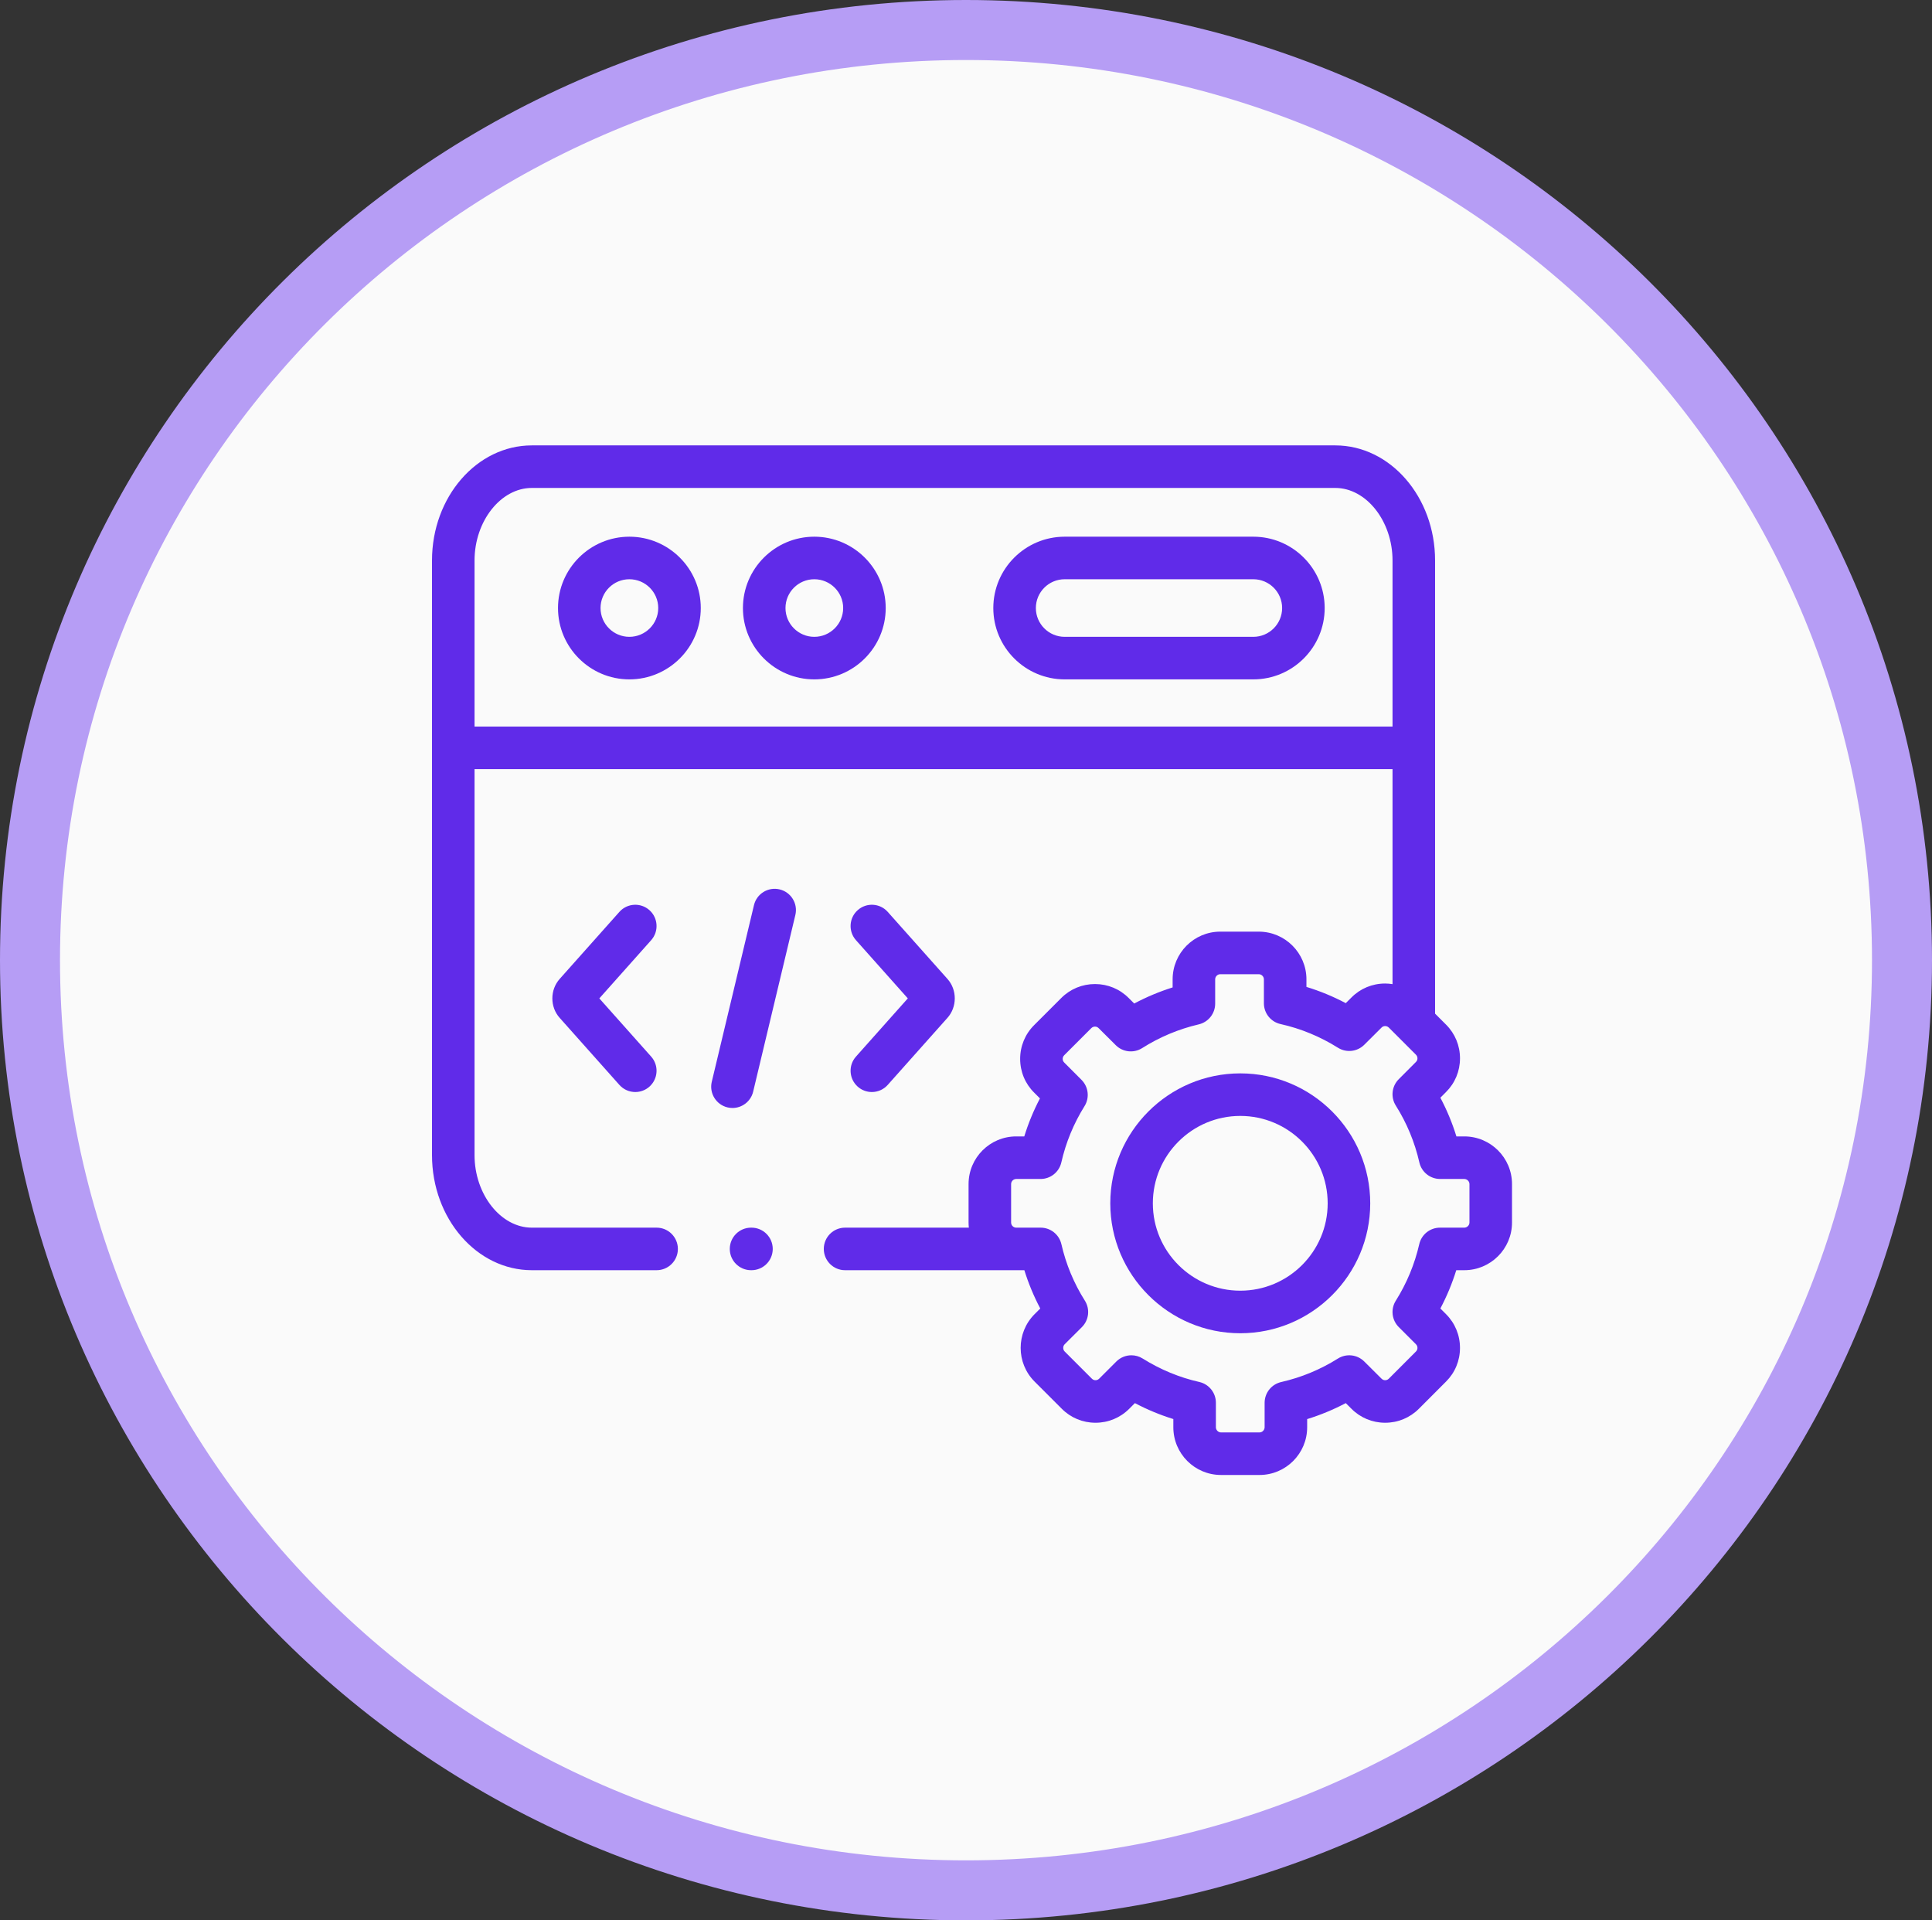 <?xml version="1.0" encoding="UTF-8"?>
<svg xmlns="http://www.w3.org/2000/svg" width="161" height="160" viewBox="0 0 161 160" fill="none">
  <rect x="0" y="0" width="161" height="160" fill="#333333" stroke="none"/>
  <path d="M158.5 80C158.5 122.787 123.593 157.5 80.5 157.5C37.407 157.5 2.5 122.787 2.5 80C2.5 37.213 37.407 2.5 80.5 2.5C123.593 2.5 158.5 37.213 158.5 80Z" fill="#FAFAFA" stroke="#B69DF5" stroke-width="5"></path>
  <path d="M52.447 44.716C49.168 44.716 46.5 47.382 46.5 50.66C46.5 53.938 49.168 56.604 52.447 56.604C55.728 56.604 58.398 53.938 58.398 50.66C58.398 47.382 55.728 44.716 52.447 44.716ZM52.447 53.059C51.123 53.059 50.045 51.983 50.045 50.66C50.045 49.337 51.123 48.261 52.447 48.261C53.773 48.261 54.853 49.337 54.853 50.66C54.853 51.983 53.773 53.059 52.447 53.059Z" fill="#602BE9"></path>
  <path d="M104.443 44.716H88.723C85.444 44.716 82.776 47.382 82.776 50.66C82.776 53.938 85.444 56.604 88.723 56.604H104.443C107.722 56.604 110.39 53.938 110.39 50.66C110.39 47.382 107.722 44.716 104.443 44.716ZM104.443 53.059H88.723C87.399 53.059 86.322 51.983 86.322 50.66C86.322 49.337 87.399 48.261 88.723 48.261H104.443C105.767 48.261 106.844 49.337 106.844 50.66C106.844 51.983 105.767 53.059 104.443 53.059Z" fill="#602BE9"></path>
  <path d="M67.858 44.716C64.579 44.716 61.911 47.382 61.911 50.66C61.911 53.938 64.579 56.604 67.858 56.604C71.139 56.604 73.809 53.938 73.809 50.66C73.809 47.382 71.139 44.716 67.858 44.716ZM67.858 53.059C66.534 53.059 65.457 51.983 65.457 50.66C65.457 49.337 66.534 48.261 67.858 48.261C69.185 48.261 70.264 49.337 70.264 50.66C70.264 51.983 69.185 53.059 67.858 53.059Z" fill="#602BE9"></path>
  <path d="M64.967 74.102C64.016 73.874 63.059 74.461 62.831 75.414L59.315 90.13C59.087 91.082 59.674 92.038 60.627 92.266C60.765 92.299 60.904 92.315 61.04 92.315C61.842 92.315 62.568 91.767 62.763 90.954L66.279 76.238C66.507 75.285 65.919 74.329 64.967 74.102Z" fill="#602BE9"></path>
  <path d="M71.476 90.536C71.813 90.837 72.235 90.985 72.654 90.985C73.142 90.985 73.628 90.785 73.978 90.391L78.949 84.811C79.769 83.898 79.769 82.469 78.954 81.561L73.978 75.976C73.327 75.244 72.206 75.18 71.476 75.831C70.744 76.482 70.68 77.603 71.331 78.334L75.651 83.183L71.331 88.033C70.68 88.764 70.745 89.885 71.476 90.536Z" fill="#602BE9"></path>
  <path d="M54.119 75.831C53.388 75.18 52.267 75.245 51.616 75.976L46.646 81.555C45.825 82.469 45.825 83.899 46.64 84.806L51.616 90.392C51.967 90.785 52.453 90.985 52.941 90.985C53.36 90.985 53.782 90.837 54.119 90.536C54.85 89.885 54.915 88.764 54.264 88.034L49.944 83.184L54.264 78.334C54.915 77.603 54.85 76.482 54.119 75.831Z" fill="#602BE9"></path>
  <path d="M122.026 94.683H121.368C121.023 93.567 120.576 92.489 120.031 91.459L120.501 90.987C121.251 90.242 121.665 89.247 121.667 88.184C121.668 87.12 121.256 86.121 120.505 85.37L119.59 84.455V46.697C119.59 41.41 115.858 37.109 111.272 37.109H44.318C39.731 37.109 36 41.41 36 46.697V96.242C36 101.529 39.731 105.83 44.318 105.83H54.718C55.697 105.83 56.49 105.037 56.49 104.058C56.49 103.079 55.697 102.285 54.718 102.285H44.318C41.731 102.285 39.545 99.518 39.545 96.242V64.082H116.044V81.995C115.842 81.964 115.638 81.944 115.429 81.944C115.427 81.944 115.425 81.944 115.423 81.944C114.361 81.945 113.366 82.359 112.626 83.103L112.147 83.58C111.095 83.024 110 82.572 108.87 82.227V81.596C108.87 79.405 107.088 77.622 104.896 77.622H101.688C99.5 77.622 97.719 79.405 97.719 81.596V82.27C96.611 82.618 95.541 83.067 94.518 83.611L94.059 83.153C93.314 82.404 92.318 81.99 91.256 81.988C91.254 81.988 91.252 81.988 91.25 81.988C90.188 81.988 89.19 82.4 88.441 83.149L86.174 85.415C85.424 86.165 85.011 87.165 85.013 88.229C85.014 89.291 85.428 90.287 86.172 91.026L86.662 91.517C86.13 92.532 85.694 93.59 85.356 94.683H84.683C82.494 94.683 80.714 96.463 80.714 98.651V101.862C80.714 102.005 80.722 102.146 80.737 102.285H70.422C69.444 102.285 68.65 103.078 68.65 104.057C68.65 105.036 69.444 105.83 70.422 105.83H84.683H85.363C85.706 106.934 86.149 108 86.689 109.021L86.21 109.498C84.668 111.048 84.67 113.565 86.214 115.108L88.482 117.375C89.227 118.124 90.223 118.538 91.285 118.54H91.291C92.353 118.54 93.351 118.128 94.1 117.379L94.575 116.904C95.605 117.447 96.676 117.891 97.778 118.232V118.918C97.778 121.109 99.559 122.891 101.748 122.891H104.961C107.149 122.891 108.93 121.109 108.93 118.918V118.236C110.043 117.893 111.118 117.447 112.147 116.904L112.62 117.375C113.365 118.124 114.36 118.538 115.423 118.54H115.429C116.491 118.54 117.488 118.128 118.239 117.377L120.501 115.112C121.251 114.367 121.665 113.371 121.666 112.309C121.668 111.245 121.255 110.245 120.504 109.494L120.031 109.021C120.57 108 121.013 106.932 121.356 105.83H122.025C124.217 105.83 126 104.05 126 101.862V98.651C126 96.463 124.217 94.683 122.026 94.683ZM39.545 60.537V46.697C39.545 43.422 41.731 40.654 44.318 40.654H111.272C113.859 40.654 116.044 43.422 116.044 46.697V60.537L39.545 60.537ZM122.455 101.862C122.455 102.088 122.254 102.285 122.026 102.285H119.998C119.172 102.285 118.455 102.856 118.271 103.662C117.888 105.333 117.23 106.917 116.316 108.372C115.876 109.072 115.978 109.984 116.564 110.569L117.998 112.002C118.105 112.11 118.121 112.238 118.121 112.304C118.121 112.384 118.1 112.5 117.997 112.603L115.732 114.871C115.625 114.979 115.496 114.995 115.429 114.995C115.429 114.995 115.429 114.995 115.429 114.995C115.348 114.995 115.232 114.974 115.128 114.869L113.688 113.436C113.103 112.853 112.193 112.752 111.493 113.191C110.037 114.107 108.446 114.766 106.764 115.149C105.957 115.333 105.385 116.05 105.385 116.877V118.918C105.385 119.146 105.187 119.346 104.961 119.346H101.748C101.522 119.346 101.324 119.146 101.324 118.918V116.872C101.324 116.044 100.75 115.326 99.942 115.143C98.282 114.768 96.694 114.11 95.222 113.189C94.932 113.007 94.606 112.919 94.282 112.919C93.824 112.919 93.37 113.096 93.028 113.438L91.594 114.871C91.487 114.979 91.359 114.995 91.291 114.995C91.291 114.995 91.291 114.995 91.291 114.995C91.21 114.995 91.094 114.974 90.992 114.872L88.721 112.601C88.562 112.443 88.564 112.161 88.719 112.005L90.158 110.571C90.746 109.985 90.849 109.07 90.406 108.369C89.49 106.919 88.832 105.335 88.449 103.662C88.264 102.857 87.547 102.285 86.721 102.285H84.683C84.454 102.285 84.259 102.092 84.259 101.863V98.652C84.259 98.423 84.454 98.229 84.683 98.229H86.716C87.543 98.229 88.26 97.656 88.444 96.85C88.822 95.188 89.472 93.611 90.376 92.162C90.812 91.463 90.709 90.556 90.127 89.972L88.677 88.518C88.579 88.42 88.558 88.304 88.558 88.224C88.558 88.158 88.574 88.03 88.681 87.923L90.947 85.657C91.055 85.55 91.183 85.534 91.25 85.534H91.251C91.331 85.534 91.447 85.555 91.551 85.66L92.981 87.083C93.568 87.668 94.481 87.768 95.181 87.325C96.629 86.406 98.216 85.741 99.896 85.348C100.697 85.16 101.264 84.445 101.264 83.622V81.596C101.264 81.364 101.458 81.168 101.688 81.168H104.896C105.128 81.168 105.325 81.364 105.325 81.596V83.592C105.325 84.423 105.902 85.142 106.712 85.322C108.399 85.698 110.008 86.362 111.495 87.294C112.194 87.732 113.103 87.631 113.688 87.049L115.134 85.609C115.232 85.51 115.348 85.49 115.428 85.489H115.429C115.496 85.489 115.624 85.506 115.732 85.613L117.998 87.878C118.105 87.985 118.121 88.113 118.121 88.18C118.121 88.26 118.1 88.375 117.996 88.479L116.561 89.918C115.977 90.504 115.876 91.416 116.317 92.115C117.235 93.57 117.895 95.163 118.28 96.85C118.464 97.657 119.181 98.229 120.008 98.229H122.026C122.254 98.229 122.455 98.427 122.455 98.652V101.862Z" fill="#602BE9"></path>
  <path d="M103.357 89.431C97.384 89.431 92.524 94.288 92.524 100.259C92.524 106.227 97.384 111.083 103.357 111.083C109.328 111.083 114.186 106.227 114.186 100.259C114.186 94.289 109.328 89.431 103.357 89.431ZM103.357 107.537C99.339 107.537 96.07 104.272 96.07 100.259C96.07 96.243 99.339 92.976 103.357 92.976C107.373 92.976 110.64 96.243 110.64 100.259C110.64 104.272 107.373 107.537 103.357 107.537Z" fill="#602BE9"></path>
  <path d="M62.623 102.285H62.588C61.609 102.285 60.815 103.079 60.815 104.058C60.815 105.037 61.609 105.83 62.588 105.83H62.623C63.602 105.83 64.395 105.037 64.395 104.058C64.395 103.079 63.602 102.285 62.623 102.285Z" fill="#602BE9"></path>
</svg>
